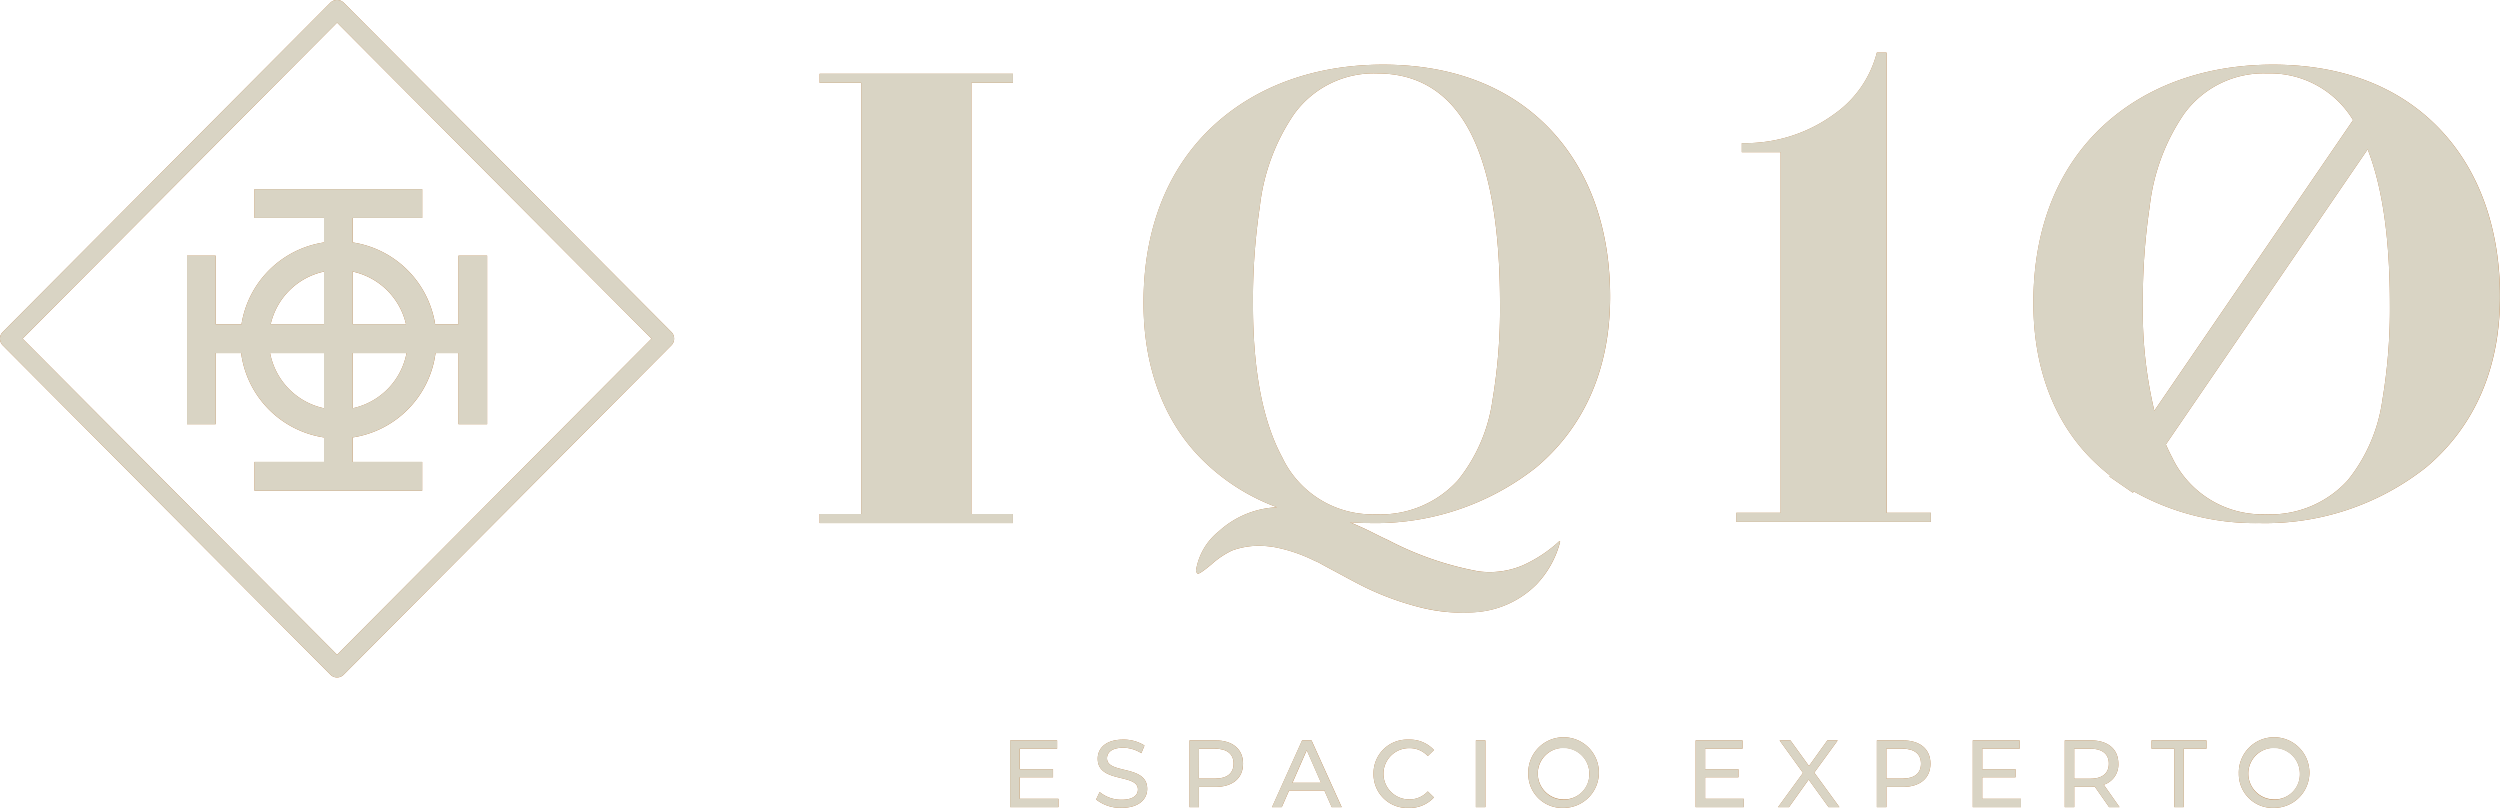 <svg xmlns="http://www.w3.org/2000/svg" width="229" height="74" viewBox="0 0 229 74">
  <g id="Vector_Smart_Object" data-name="Vector Smart Object" transform="translate(-379 -6382)">
    <g id="Vector_Smart_Object-2" data-name="Vector Smart Object" transform="translate(299.122 6268.042)">
      <g id="Grupo_12" data-name="Grupo 12">
        <g id="Grupo_11" data-name="Grupo 11">
          <path id="Trazado_41" data-name="Trazado 41" d="M176.832,187.129v.76h-4.413v-6.111h4.292v.76h-3.423v1.877h3.049v.742h-3.049v1.973Z" fill="#b67232"/>
          <path id="Trazado_42" data-name="Trazado 42" d="M180.284,187.19l.322-.681a3.116,3.116,0,0,0,2.006.707c1.051,0,1.5-.41,1.5-.943,0-1.493-3.683-.55-3.683-2.82,0-.943.73-1.746,2.328-1.746a3.561,3.561,0,0,1,1.955.542l-.287.7a3.129,3.129,0,0,0-1.668-.5c-1.034,0-1.476.436-1.476.969,0,1.493,3.682.558,3.682,2.8,0,.934-.747,1.737-2.354,1.737A3.6,3.6,0,0,1,180.284,187.19Z" fill="#b67232"/>
          <path id="Trazado_43" data-name="Trazado 43" d="M193.743,183.908c0,1.327-.955,2.13-2.536,2.13h-1.5v1.851h-.868v-6.111h2.371C192.788,181.778,193.743,182.581,193.743,183.908Zm-.868,0c0-.873-.582-1.37-1.694-1.37H189.7v2.741h1.477C192.292,185.279,192.874,184.781,192.874,183.908Z" fill="#b67232"/>
          <path id="Trazado_44" data-name="Trazado 44" d="M201.19,186.362h-3.23l-.67,1.527H196.4l2.754-6.111h.86l2.762,6.111h-.912Zm-.3-.7-1.312-2.994-1.311,2.994Z" fill="#b67232"/>
          <path id="Trazado_45" data-name="Trazado 45" d="M205.694,184.833a3.083,3.083,0,0,1,3.222-3.125,3,3,0,0,1,2.31.952l-.564.55a2.247,2.247,0,0,0-1.711-.724,2.349,2.349,0,1,0,0,4.7,2.254,2.254,0,0,0,1.711-.734l.564.55a3.011,3.011,0,0,1-2.319.96A3.08,3.08,0,0,1,205.694,184.833Z" fill="#b67232"/>
          <path id="Trazado_46" data-name="Trazado 46" d="M215.07,181.778h.869v6.111h-.869Z" fill="#b67232"/>
          <path id="Trazado_47" data-name="Trazado 47" d="M219.871,184.833a3.233,3.233,0,1,1,3.24,3.125A3.1,3.1,0,0,1,219.871,184.833Zm5.594,0a2.363,2.363,0,1,0-2.354,2.349A2.288,2.288,0,0,0,225.465,184.833Z" fill="#b67232"/>
          <path id="Trazado_48" data-name="Trazado 48" d="M239.615,187.129v.76H235.2v-6.111h4.291v.76H236.07v1.877h3.049v.742H236.07v1.973Z" fill="#b67232"/>
          <path id="Trazado_49" data-name="Trazado 49" d="M247.375,187.889l-1.824-2.523-1.8,2.523h-1l2.284-3.134-2.146-2.977h.991l1.7,2.349,1.685-2.349h.947l-2.146,2.951,2.3,3.161Z" fill="#b67232"/>
          <path id="Trazado_50" data-name="Trazado 50" d="M256.708,183.908c0,1.327-.956,2.13-2.536,2.13h-1.5v1.851H251.8v-6.111h2.371C255.753,181.778,256.708,182.581,256.708,183.908Zm-.868,0c0-.873-.582-1.37-1.694-1.37h-1.477v2.741h1.477C255.258,185.279,255.84,184.781,255.84,183.908Z" fill="#b67232"/>
          <path id="Trazado_51" data-name="Trazado 51" d="M265,187.129v.76h-4.413v-6.111h4.291v.76h-3.423v1.877H264.5v.742h-3.049v1.973Z" fill="#b67232"/>
          <path id="Trazado_52" data-name="Trazado 52" d="M273.073,187.889l-1.312-1.877c-.122.009-.252.018-.382.018h-1.5v1.859h-.868v-6.111h2.371c1.581,0,2.536.8,2.536,2.13a1.928,1.928,0,0,1-1.338,1.929l1.442,2.052Zm-.026-3.981c0-.873-.582-1.37-1.694-1.37h-1.477v2.75h1.477C272.465,185.287,273.047,184.781,273.047,183.908Z" fill="#b67232"/>
          <path id="Trazado_53" data-name="Trazado 53" d="M279.044,182.537h-2.085v-.76h5.029v.76H279.9v5.352h-.86Z" fill="#b67232"/>
          <path id="Trazado_54" data-name="Trazado 54" d="M284.955,184.833a3.233,3.233,0,1,1,3.24,3.125A3.1,3.1,0,0,1,284.955,184.833Zm5.593,0a2.363,2.363,0,1,0-2.354,2.349A2.288,2.288,0,0,0,290.548,184.833Z" fill="#b67232"/>
        </g>
      </g>
      <g id="Grupo_13" data-name="Grupo 13">
        <path id="Trazado_55" data-name="Trazado 55" d="M154.957,121.547h3.808v39.494h-3.808v.829h17.707v-.829h-3.808V121.547h3.808v-.829H154.957Z" fill="#b67232"/>
        <path id="Trazado_56" data-name="Trazado 56" d="M252.686,118.777H251.8a9.881,9.881,0,0,1-3.871,5.613,13.819,13.819,0,0,1-8.5,2.679v.829h3.554v33.033h-4.062v.829h17.834v-.829h-4.062Z" fill="#b67232"/>
        <path id="Trazado_57" data-name="Trazado 57" d="M220.585,156.773c4.1-3.437,6.782-8.592,6.782-15.639,0-6.015-1.767-11.284-5.3-15.123s-8.721-6.129-15.5-6.129c-6.1,0-11.513,1.89-15.5,5.556s-6.441,9.108-6.441,16.268c0,6.187,2.052,11.228,5.7,14.665a18.965,18.965,0,0,0,6.541,4.054h-.022a8.459,8.459,0,0,0-5.316,2.2,5.743,5.743,0,0,0-2.089,3.55.424.424,0,0,0,.128.319c.139.1.874-.506,1.268-.83a7.885,7.885,0,0,1,1.9-1.281,7.1,7.1,0,0,1,2.459-.431,8.625,8.625,0,0,1,1.556.147,14.316,14.316,0,0,1,3.479,1.19l.447.2c.436.249.814.45,1.205.658.255.135.514.273.784.421l.477.257c.589.317,1.2.643,1.812.944a26.285,26.285,0,0,0,4.956,1.807,15.508,15.508,0,0,0,5.554.412,8.731,8.731,0,0,0,5.156-2.5,8.893,8.893,0,0,0,2.163-3.888.049.049,0,0,0-.024-.059.047.047,0,0,0-.059,0,12.418,12.418,0,0,1-3.349,2.211,7.783,7.783,0,0,1-4.032.542,29.233,29.233,0,0,1-8.318-2.875c-.4-.179-.8-.379-1.2-.58-.3-.152-.6-.3-.91-.448l-.5-.223c-.276-.124-.557-.25-.838-.373.579.037,1.159.072,1.757.072A23.763,23.763,0,0,0,220.585,156.773Zm-23.255-.917c-1.824-3.38-2.679-8.076-2.679-13.977a57.418,57.418,0,0,1,.627-8.993,18.726,18.726,0,0,1,3.136-8.477,9,9,0,0,1,7.637-3.724c4.331,0,7.181,2.349,8.891,6.187s2.337,9.108,2.337,15.008a50.2,50.2,0,0,1-.684,8.707,15.033,15.033,0,0,1-3.192,7.39,9.593,9.593,0,0,1-7.523,3.093A9.137,9.137,0,0,1,197.33,155.856Z" fill="#b67232"/>
        <path id="Trazado_58" data-name="Trazado 58" d="M303.578,126.011c-3.534-3.838-8.721-6.129-15.5-6.129-6.1,0-11.514,1.89-15.5,5.556s-6.441,9.108-6.441,16.268c0,6.187,2.052,11.228,5.7,14.665.421.4.867.781,1.328,1.145l-.064.093,2.15,1.485.083-.123a22.686,22.686,0,0,0,11.492,2.9,23.762,23.762,0,0,0,15.275-5.1c4.1-3.437,6.783-8.592,6.783-15.639C308.878,135.12,307.112,129.85,303.578,126.011Zm-27.415,15.867a57.417,57.417,0,0,1,.627-8.993,18.732,18.732,0,0,1,3.135-8.477,9,9,0,0,1,7.637-3.724,8.869,8.869,0,0,1,7.859,4.275l-18.205,26.625A39.05,39.05,0,0,1,276.163,141.879Zm21.944,8.707a15.038,15.038,0,0,1-3.192,7.39,9.593,9.593,0,0,1-7.523,3.093,9.137,9.137,0,0,1-8.55-5.213c-.2-.377-.391-.777-.57-1.187l18.484-27.032c1.474,3.761,2.036,8.717,2.036,14.241A50.249,50.249,0,0,1,298.107,150.586Z" fill="#b67232"/>
      </g>
      <g id="Grupo_14" data-name="Grupo 14">
        <path id="Trazado_59" data-name="Trazado 59" d="M103.189,156.271v2.638H118.55v-2.638h-6.368v-2.245a9.022,9.022,0,0,0,7.592-7.727h2.1v6.515H124.5V137.378h-2.626v6.283h-2.134a9.022,9.022,0,0,0-7.556-7.495v-2.243h6.368v-2.639H103.189v2.639h6.368v2.243A9.022,9.022,0,0,0,102,143.66H99.635v-6.283H97.01v15.437h2.625V146.3h2.331a9.022,9.022,0,0,0,7.592,7.727v2.245Zm8.993-17.436a6.4,6.4,0,0,1,4.887,4.825h-4.887Zm0,7.464h4.938a6.4,6.4,0,0,1-4.938,5.058Zm-2.625-7.464v4.825H104.67A6.4,6.4,0,0,1,109.557,138.835Zm-4.938,7.464h4.938v5.058A6.4,6.4,0,0,1,104.619,146.3Z" fill="#b67232"/>
      </g>
      <path id="Trazado_60" data-name="Trazado 60" d="M110.753,176.011a.852.852,0,0,1-.606-.252l-30.019-30.17a.864.864,0,0,1,0-1.217L110.148,114.2a.879.879,0,0,1,1.211,0l30.019,30.171a.864.864,0,0,1,0,1.217l-30.019,30.17A.851.851,0,0,1,110.753,176.011ZM81.946,144.98l28.807,28.953,28.807-28.953-28.807-28.953Z" fill="#b67232"/>
    </g>
    <path id="Color_Overlay" data-name="Color Overlay" d="M584.076,6452.875a3.233,3.233,0,1,1,3.239,3.125A3.1,3.1,0,0,1,584.076,6452.875Zm.868,0a2.363,2.363,0,1,0,2.37-2.349A2.293,2.293,0,0,0,584.945,6452.875Zm-65.952,0a3.233,3.233,0,1,1,3.24,3.125A3.1,3.1,0,0,1,518.993,6452.875Zm.868,0a2.363,2.363,0,1,0,2.372-2.349A2.294,2.294,0,0,0,519.861,6452.875Zm-15.046,0a3.082,3.082,0,0,1,3.223-3.125,3,3,0,0,1,2.31.951l-.565.551a2.246,2.246,0,0,0-1.711-.726,2.349,2.349,0,1,0,0,4.7,2.254,2.254,0,0,0,1.711-.734l.565.549a3.008,3.008,0,0,1-2.319.961A3.08,3.08,0,0,1,504.816,6452.875Zm-25.41,2.356.322-.681a3.107,3.107,0,0,0,2.006.708c1.052,0,1.5-.412,1.5-.943,0-1.494-3.683-.549-3.683-2.819,0-.943.731-1.747,2.328-1.747a3.562,3.562,0,0,1,1.954.541l-.287.7a3.125,3.125,0,0,0-1.667-.5c-1.034,0-1.476.436-1.476.969,0,1.494,3.681.559,3.681,2.8,0,.933-.745,1.737-2.353,1.737A3.591,3.591,0,0,1,479.406,6455.231Zm98.76.7v-5.352h-2.085v-.76h5.029v.76h-2.085v5.352Zm-5.971,0-1.312-1.878c-.122.01-.251.018-.382.018H569v1.86h-.867v-6.111h2.37c1.581,0,2.536.8,2.536,2.13a1.93,1.93,0,0,1-1.337,1.93l1.442,2.051Zm-3.2-2.6h1.478c1.112,0,1.695-.507,1.695-1.379s-.583-1.371-1.695-1.371H569Zm-9.289,2.6v-6.111H564v.76h-3.424v1.876h3.049v.742h-3.049v1.974h3.545v.76Zm-8.785,0v-6.111h2.37c1.581,0,2.537.8,2.537,2.13s-.956,2.129-2.537,2.129h-1.5v1.852Zm.868-2.61h1.476c1.112,0,1.695-.5,1.695-1.371s-.583-1.371-1.695-1.371h-1.476Zm-5.293,2.61-1.824-2.524-1.8,2.524h-1l2.285-3.135-2.145-2.976H543l1.7,2.349,1.685-2.349h.946l-2.145,2.95,2.3,3.161Zm-12.174,0v-6.111h4.292v.76h-3.424v1.876h3.049v.742h-3.049v1.974h3.545v.76Zm-20.132,0v-6.111h.868v6.111Zm-13.211,0-.669-1.528h-3.231l-.669,1.528h-.894l2.754-6.111h.86l2.761,6.111Zm-3.6-2.226h2.623l-1.312-3Zm-9.428,2.226v-6.111h2.372c1.58,0,2.536.8,2.536,2.13s-.956,2.129-2.536,2.129h-1.5v1.852Zm.868-2.61H490.3c1.112,0,1.695-.5,1.695-1.371s-.583-1.371-1.695-1.371h-1.476Zm-17.286,2.61v-6.111h4.292v.76h-3.422v1.876h3.048v.742h-3.048v1.974h3.545v.76ZM409.268,6443.8l-30.018-30.17a.864.864,0,0,1,0-1.217l30.018-30.17a.88.88,0,0,1,1.212,0l30.018,30.17a.862.862,0,0,1,0,1.217L410.48,6443.8a.856.856,0,0,1-1.212,0Zm-28.2-30.778,28.806,28.952,28.808-28.952-28.808-28.954Zm127.957,24.592a26.288,26.288,0,0,1-4.956-1.808c-.616-.3-1.223-.627-1.811-.944l-.478-.256c-.269-.147-.528-.287-.783-.421-.392-.208-.77-.409-1.205-.658l-.447-.194a14.246,14.246,0,0,0-3.479-1.191,8.612,8.612,0,0,0-1.557-.147,7.114,7.114,0,0,0-2.458.431,7.848,7.848,0,0,0-1.9,1.282c-.394.322-1.128.927-1.267.83a.42.42,0,0,1-.128-.319,5.739,5.739,0,0,1,2.089-3.552,8.461,8.461,0,0,1,5.316-2.2h.021a18.981,18.981,0,0,1-6.541-4.054c-3.647-3.438-5.7-8.479-5.7-14.665,0-7.162,2.45-12.6,6.44-16.269s9.4-5.557,15.5-5.557c6.782,0,11.969,2.292,15.5,6.131s5.3,9.107,5.3,15.122c0,7.046-2.678,12.2-6.782,15.639a23.753,23.753,0,0,1-15.274,5.1c-.6,0-1.178-.034-1.758-.071.282.124.562.25.839.373l.5.223c.306.143.608.295.909.447.4.2.8.4,1.2.582a29.252,29.252,0,0,0,8.317,2.874,7.774,7.774,0,0,0,4.033-.542,12.411,12.411,0,0,0,3.349-2.21.047.047,0,0,1,.058,0,.049.049,0,0,1,.024.058,8.9,8.9,0,0,1-2.165,3.889,8.725,8.725,0,0,1-5.156,2.5,11.674,11.674,0,0,1-1.58.1A17.52,17.52,0,0,1,509.025,6437.614Zm-11.489-45.164a18.733,18.733,0,0,0-3.137,8.477,57.469,57.469,0,0,0-.625,8.994c0,5.9.855,10.6,2.678,13.976a9.137,9.137,0,0,0,8.55,5.214,9.593,9.593,0,0,0,7.523-3.093,15.017,15.017,0,0,0,3.192-7.39,50.187,50.187,0,0,0,.685-8.707c0-5.9-.629-11.17-2.338-15.008s-4.561-6.186-8.892-6.186A8.994,8.994,0,0,0,497.536,6392.45Zm-43.457,37.463v-.83h3.808v-39.5H454.08v-.83h17.706v.83h-3.808v39.5h3.808v.83Zm120.371-2.9-.084.123-2.148-1.484.063-.094c-.462-.363-.907-.74-1.329-1.144-3.647-3.438-5.7-8.479-5.7-14.665,0-7.162,2.45-12.6,6.44-16.269s9.4-5.557,15.5-5.557c6.782,0,11.969,2.292,15.5,6.131s5.3,9.107,5.3,15.122c0,7.046-2.678,12.2-6.782,15.639a23.756,23.756,0,0,1-15.274,5.1A22.688,22.688,0,0,1,574.451,6427.013Zm2.942-4.3c.18.41.366.809.57,1.186a9.137,9.137,0,0,0,8.55,5.214,9.6,9.6,0,0,0,7.523-3.093,15.047,15.047,0,0,0,3.192-7.39,50.184,50.184,0,0,0,.684-8.707c0-5.525-.562-10.481-2.035-14.242Zm1.654-30.261a18.733,18.733,0,0,0-3.137,8.477,57.473,57.473,0,0,0-.625,8.994,39.014,39.014,0,0,0,1.053,9.705L594.543,6393a8.87,8.87,0,0,0-7.86-4.274A8.994,8.994,0,0,0,579.047,6392.45ZM538.036,6429.8v-.83H542.1v-33.034h-3.555v-.828a13.816,13.816,0,0,0,8.5-2.68,9.878,9.878,0,0,0,3.871-5.612h.89v42.154h4.062v.83Zm-135.725-2.85v-2.64h6.368v-2.244a9.022,9.022,0,0,1-7.591-7.727h-2.332v6.515h-2.625V6405.42h2.625v6.281h2.367a9.019,9.019,0,0,1,7.555-7.493v-2.244h-6.368v-2.638h15.36v2.638H411.3v2.244a9.017,9.017,0,0,1,7.555,7.493h2.134v-6.281h2.626v15.436h-2.626v-6.515h-2.1a9.025,9.025,0,0,1-7.592,7.727v2.244h6.368v2.64Zm8.992-7.554a6.4,6.4,0,0,0,4.939-5.057H411.3Zm-2.625,0v-5.057H403.74A6.4,6.4,0,0,0,408.679,6419.4Zm2.625-7.7h4.887a6.4,6.4,0,0,0-4.887-4.825Zm-7.511,0h4.887v-4.825A6.4,6.4,0,0,0,403.792,6411.7Z" fill="#d9d4c4"/>
  </g>
</svg>
